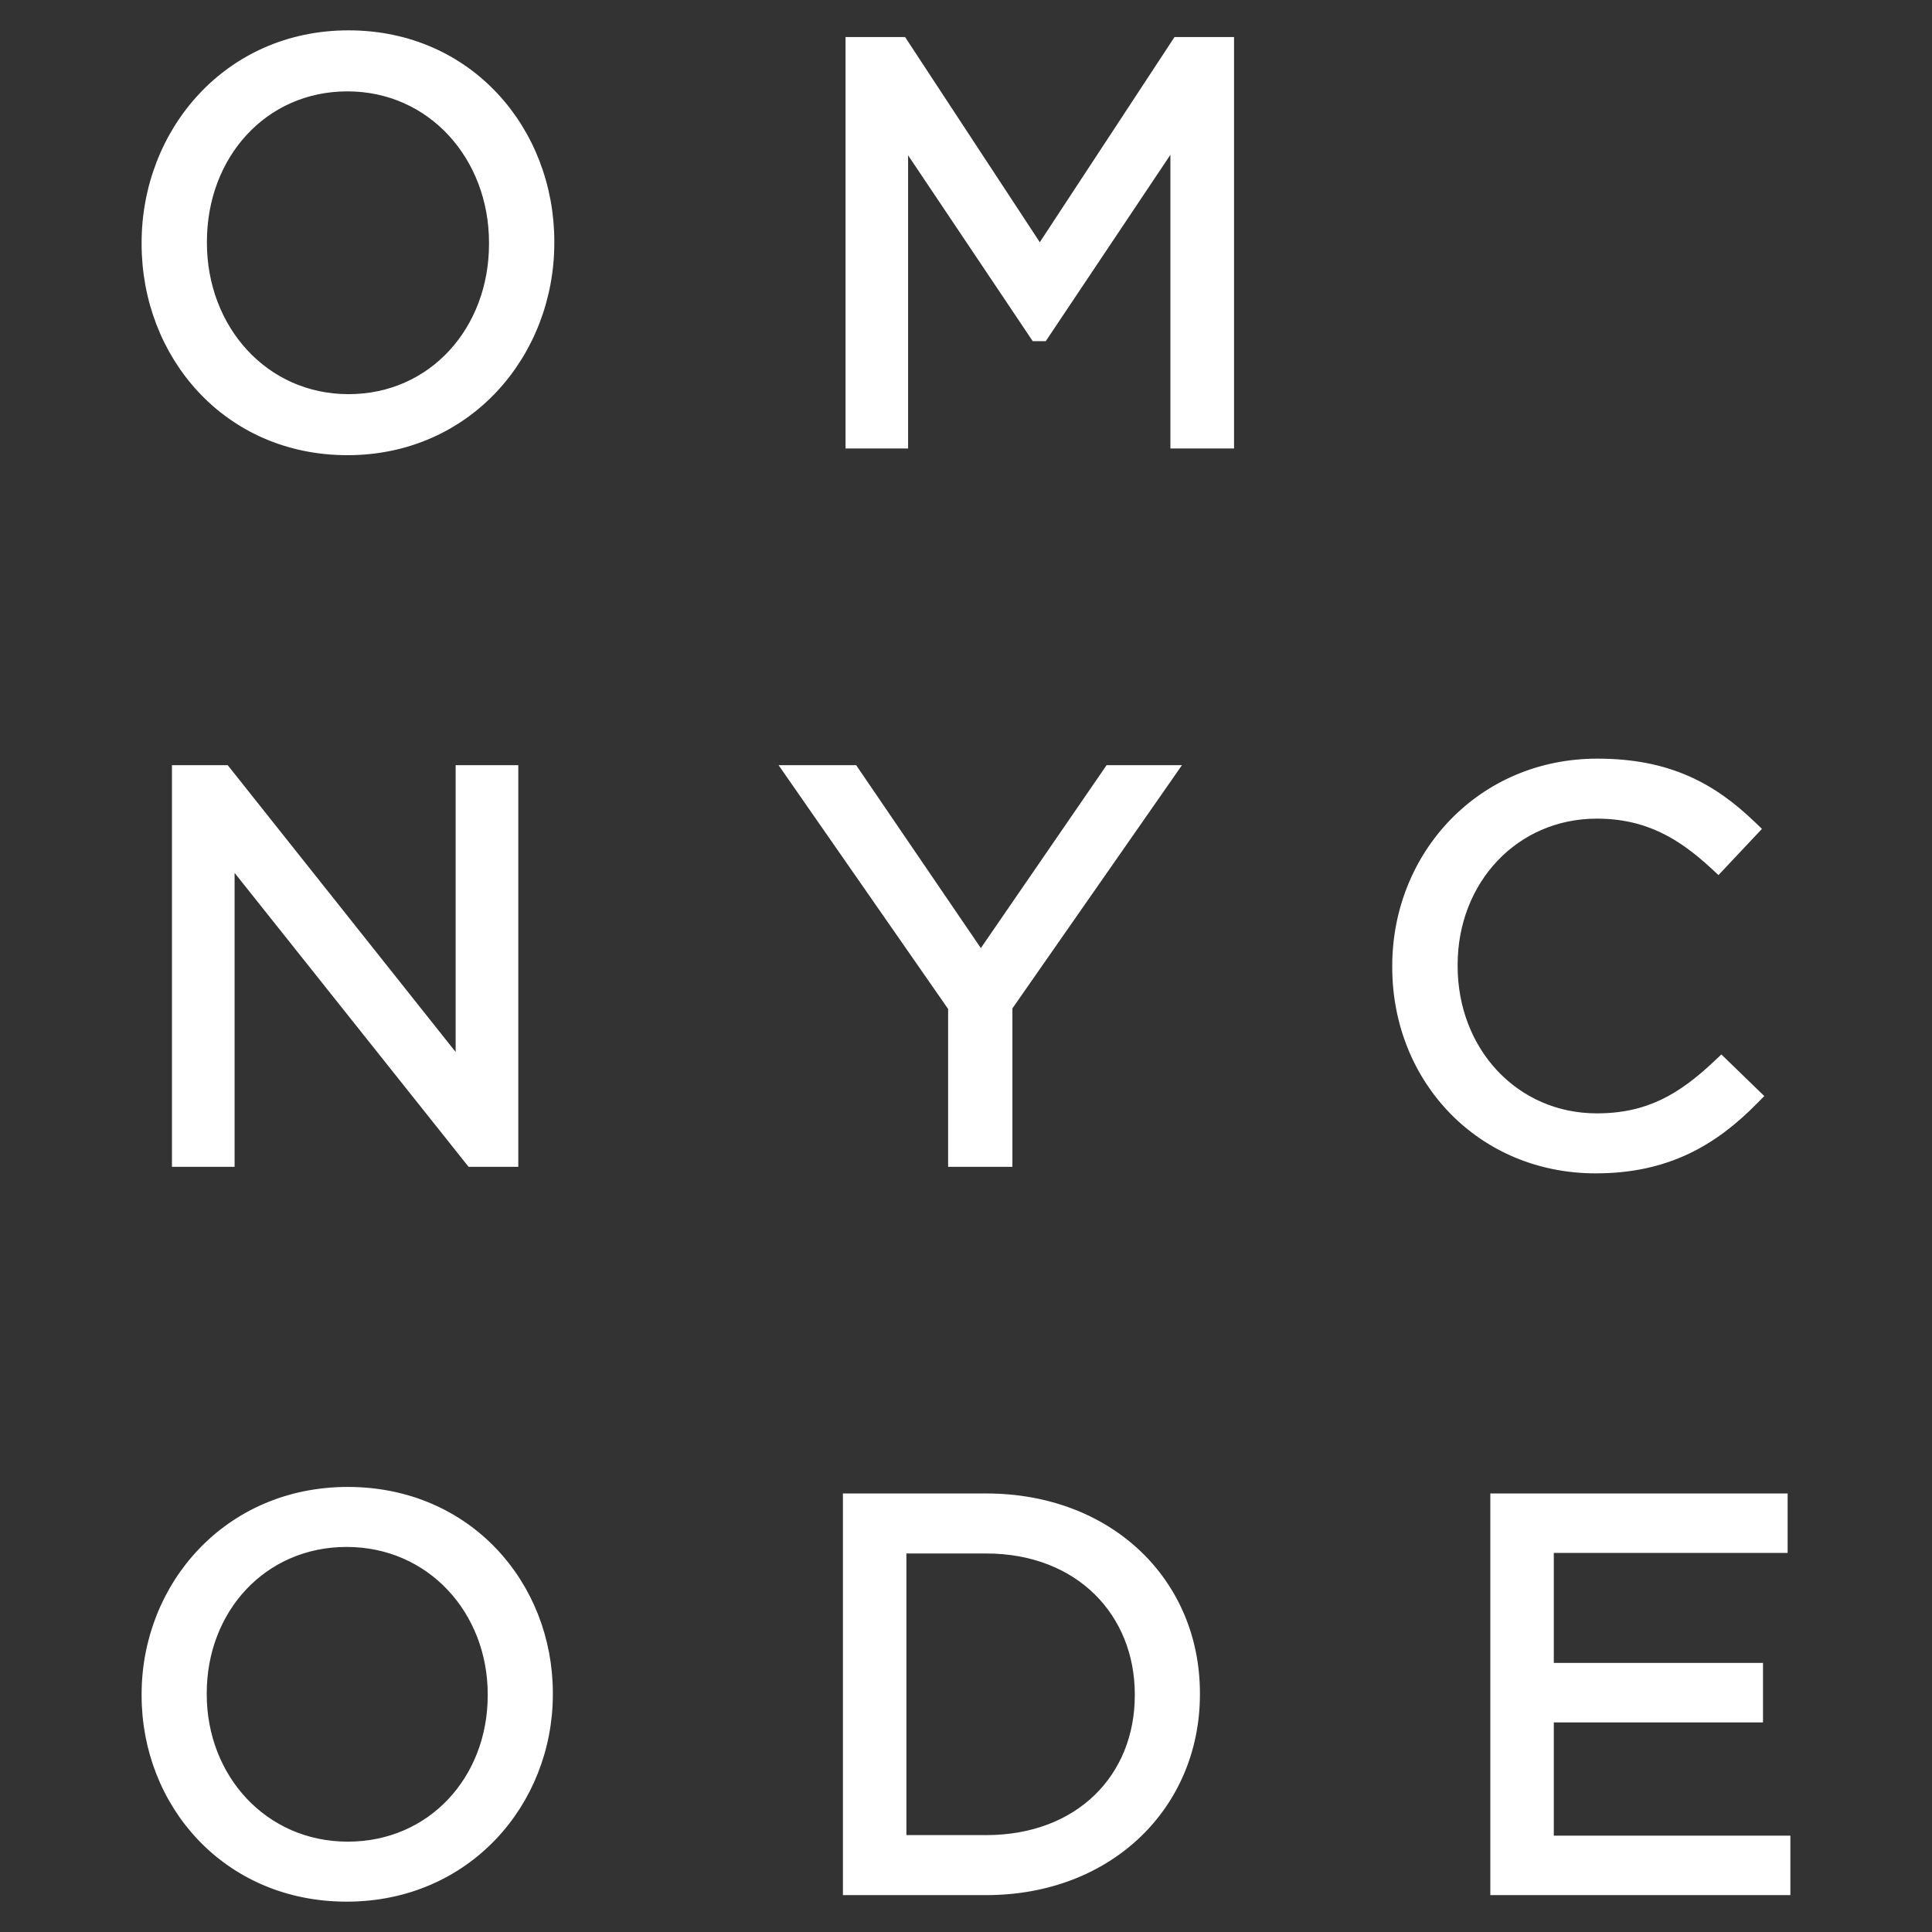 <?xml version="1.0" encoding="UTF-8"?> <svg xmlns="http://www.w3.org/2000/svg" width="191" height="191" viewBox="0 0 191 191" fill="none"><rect x="0" y="0" width="191" height="191" fill="#333333" stroke="none"/> <path d="M17.5 114.354V114.854H18H22.193H22.693V114.354V84.865L46.416 114.665L46.567 114.854H46.808H50.239H50.739V114.354V76.646V76.146H50.239H46.045H45.545V76.646V105.433L22.421 76.335L22.271 76.146H22.03H18H17.5V76.646V114.354ZM94.232 114.354V114.854H94.732H99.088H99.588V114.354V99.535L115.346 76.932L115.893 76.146H114.935H109.925H109.662L109.513 76.363L96.966 94.615L84.526 76.365L84.377 76.146H84.113H78.885H77.928L78.474 76.932L94.232 99.589V114.354ZM173.146 82.322L173.485 81.962L173.129 81.619C169.294 77.936 164.982 75.5 157.915 75.5C146.46 75.5 138.138 84.574 138.138 95.5V95.608C138.138 106.699 146.463 115.5 157.752 115.5C164.777 115.5 169.364 112.784 173.356 108.725L173.71 108.366L173.348 108.015L170.516 105.268L170.173 104.935L169.825 105.264C166.234 108.657 162.92 110.568 157.861 110.568C149.725 110.568 143.603 103.98 143.603 95.5V95.392C143.603 86.97 149.721 80.432 157.861 80.432C162.918 80.432 166.287 82.503 169.502 85.471L169.866 85.807L170.206 85.446L173.146 82.322Z" fill="white" stroke="white"></path> <path d="M83.831 186.354V186.854H84.331H97.486C109.651 186.854 118.126 178.409 118.126 167.5V167.392C118.126 156.479 109.647 148.146 97.486 148.146H84.331H83.831V148.646V186.354ZM147.835 186.354V186.854H148.335H176H176.5V186.354V182.475V181.975H176H153.112V169.778H173.293H173.793V169.278V165.399V164.899H173.293H153.112V153.025H175.729H176.229V152.525V148.646V148.146H175.729H148.335H147.835V148.646V186.354ZM14.5 167.608C14.5 178.257 22.443 187.5 34.273 187.5C46.104 187.5 54.155 178.149 54.155 167.5V167.392C54.155 156.743 46.212 147.5 34.382 147.5C22.551 147.5 14.5 156.851 14.5 167.5V167.608ZM48.716 167.608C48.716 175.926 42.739 182.568 34.382 182.568C26.024 182.568 19.939 175.818 19.939 167.5V167.392C19.939 159.074 25.916 152.432 34.273 152.432C42.631 152.432 48.716 159.182 48.716 167.5V167.608ZM89.108 181.921V153.079H97.486C102.16 153.079 105.955 154.679 108.579 157.265C111.205 159.851 112.687 163.45 112.687 167.5V167.608C112.687 171.685 111.205 175.256 108.581 177.807C105.958 180.359 102.163 181.921 97.486 181.921H89.108Z" fill="white" stroke="white"></path> <path d="M84.091 43.337V43.837H84.591H88.775H89.275V43.337V13.71L102.217 33.008L102.366 33.229H102.632H102.85H103.117L103.265 33.007L116.207 13.658V43.337V43.837H116.707H121H121.5V43.337V4.663V4.163H121H116.653H116.383L116.235 4.389L102.795 24.857L89.356 4.389L89.208 4.163H88.938H84.591H84.091V4.663V43.337ZM14.5 24.11C14.5 35.016 22.462 44.5 34.346 44.5C46.229 44.5 54.3 34.905 54.3 24V23.89C54.3 12.985 46.338 3.5 34.454 3.5C22.571 3.5 14.5 13.095 14.5 24V24.11ZM48.844 24.11C48.844 32.659 42.834 39.467 34.454 39.467C26.074 39.467 19.956 32.548 19.956 24V23.89C19.956 15.341 25.966 8.533 34.346 8.533C42.726 8.533 48.844 15.452 48.844 24V24.11Z" fill="white" stroke="white"></path> </svg> 